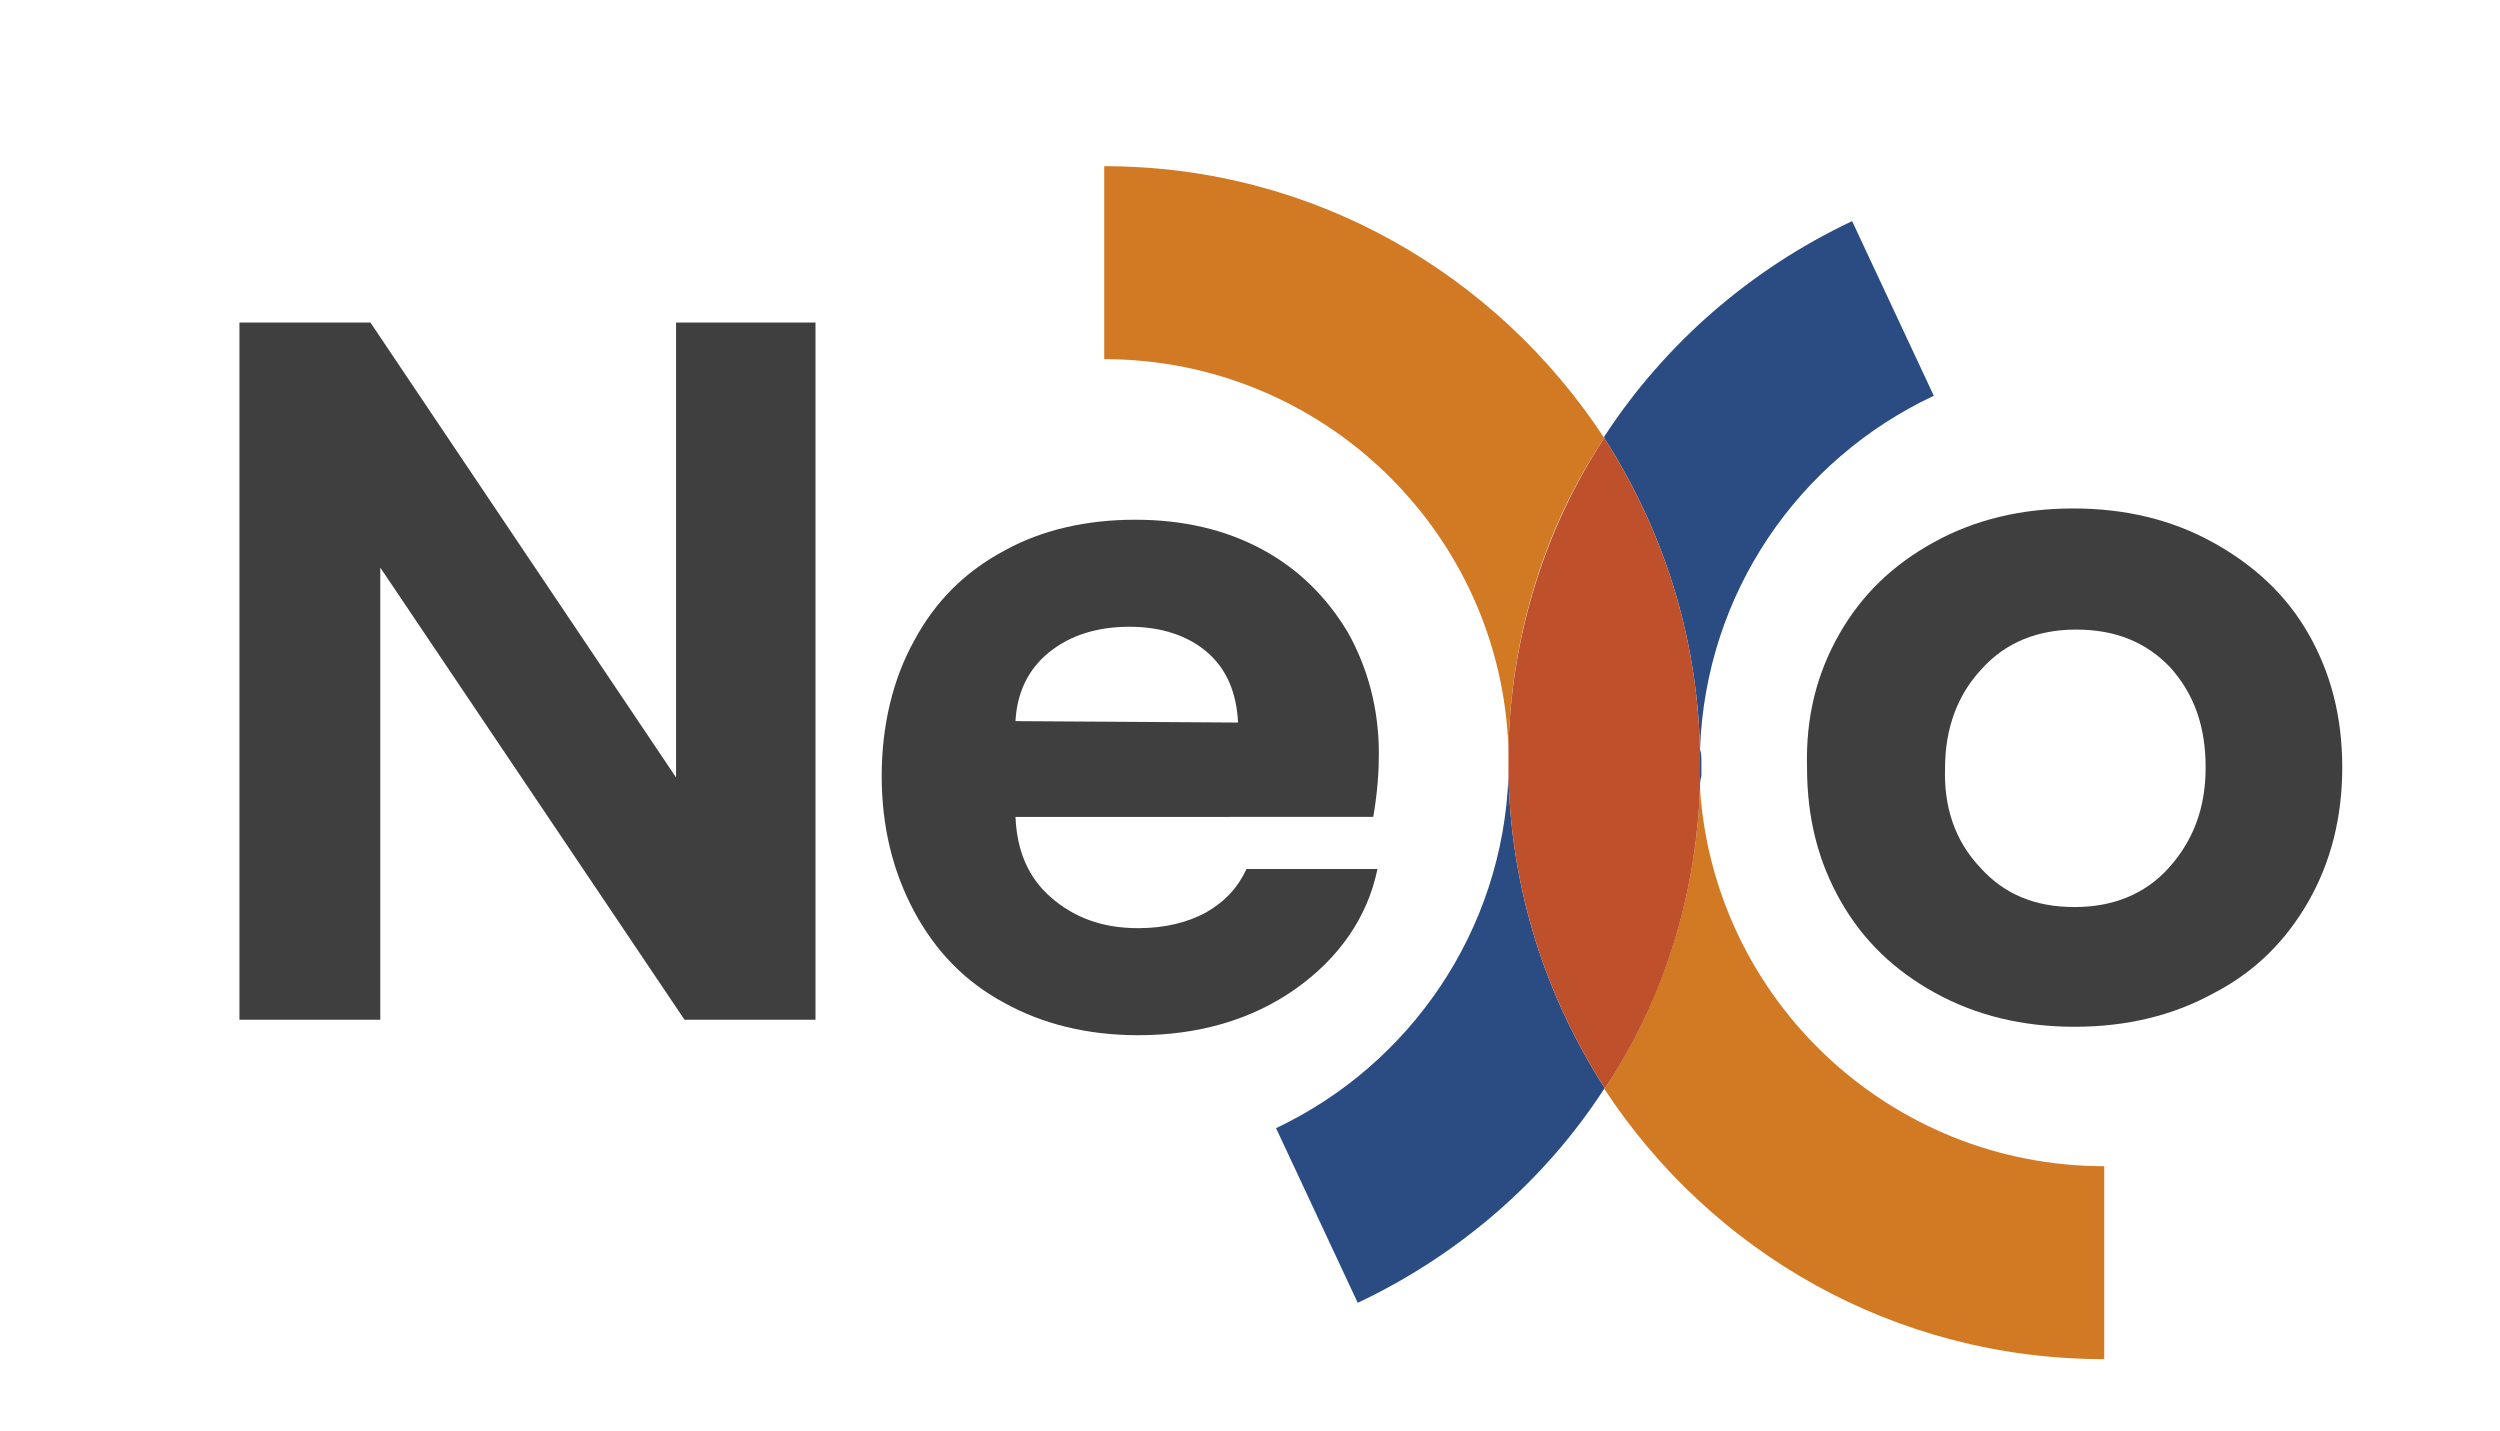 <svg xmlns="http://www.w3.org/2000/svg" xmlns:xlink="http://www.w3.org/1999/xlink" id="Capa_1" x="0px" y="0px" viewBox="0 0 177.5 101.6" style="enable-background:new 0 0 177.5 101.6;" xml:space="preserve"><style type="text/css">	.st0{fill:#3F3F3F;}	.st1{fill:#D27923;}	.st2{fill:#2B4C83;}	.st3{fill:#BF502C;}</style><g>	<g>		<g>			<g>				<path class="st0" d="M57.9,22.9v49.5h-9.3L27,40.3v32.1H17V22.9h9.3L48,55.2V22.9H57.9z"></path>				<path class="st0" d="M92,70.2c-3.1,2.2-6.9,3.3-11.2,3.3c-3.6,0-6.8-0.8-9.5-2.3c-2.8-1.5-4.9-3.7-6.4-6.5     c-1.5-2.8-2.3-6-2.3-9.6s0.8-6.9,2.3-9.6c1.5-2.8,3.6-4.9,6.4-6.4c2.7-1.5,5.9-2.2,9.3-2.2s6.4,0.7,9,2.1     c2.6,1.4,4.6,3.4,6.1,5.9c1.4,2.5,2.2,5.4,2.2,8.6c0,1.3-0.1,2.8-0.4,4.5H72.1c0.1,2.4,0.9,4.3,2.5,5.7c1.6,1.4,3.6,2.2,6.2,2.2     c1.9,0,3.5-0.4,4.8-1.1c1.4-0.8,2.3-1.8,2.9-3.1h9.3C97.1,65.1,95.1,68,92,70.2z M87.9,51.3c-0.1-2.1-0.8-3.8-2.2-5     s-3.3-1.8-5.5-1.8c-2.3,0-4.2,0.6-5.7,1.8s-2.3,2.9-2.4,4.9L87.9,51.3L87.9,51.3z"></path>			</g>		</g>	</g>	<g>		<g>			<g>				<path class="st0" d="M130.6,45c1.6-2.8,3.8-4.9,6.7-6.5s6.2-2.4,9.9-2.4s7,0.8,9.9,2.4c2.9,1.6,5.2,3.7,6.8,6.5s2.4,5.9,2.4,9.5     c0,3.5-0.8,6.7-2.4,9.5c-1.6,2.8-3.8,5-6.7,6.5c-2.9,1.6-6.2,2.4-9.9,2.4s-7-0.8-9.9-2.4s-5.1-3.7-6.7-6.5     c-1.6-2.8-2.4-5.9-2.4-9.5C128.2,50.9,129,47.8,130.6,45z M140.6,61.6c1.7,1.9,3.9,2.8,6.7,2.8c2.7,0,5-0.9,6.7-2.8     c1.7-1.9,2.6-4.2,2.6-7.1c0-2.9-0.8-5.2-2.5-7.1c-1.7-1.8-3.9-2.7-6.7-2.7c-2.7,0-5,0.9-6.7,2.8c-1.7,1.8-2.6,4.2-2.6,7     C138,57.3,138.8,59.7,140.6,61.6z"></path>			</g>		</g>	</g>	<path class="st1" d="M113.9,31.1c-7.6-11.6-20.6-19.3-35.5-19.3v13.7c15.5,0,28.2,12.3,28.7,27.7c0,0,0-0.1,0-0.1  C107.3,45,109.7,37.4,113.9,31.1z"></path>	<path class="st1" d="M120.7,56c-0.3,7.8-2.7,15.1-6.7,21.2c0,0,0,0-0.1,0.1c7.6,11.6,20.6,19.2,35.5,19.2V82.8  C134.2,82.8,121.7,71,120.7,56z"></path>	<path class="st2" d="M120.7,53.2c0,0.3,0,0.6,0,0.9c0,0.4,0,0.7,0,1c0,0.3,0,0.6,0,0.9c0-0.3,0-0.6,0.1-0.9c0-0.3,0-0.6,0-1  C120.8,53.8,120.8,53.5,120.7,53.2c0.4-11.1,7-20.6,16.6-25.1l-5.8-12.4c-7.2,3.4-13.3,8.7-17.6,15.3c0,0,0,0,0,0.1c0,0,0,0,0,0  C118,37.5,120.5,45,120.7,53.2z"></path>	<path class="st2" d="M107.1,55.1C107.1,55.1,107.1,55,107.1,55.1c-0.4,11-7,20.5-16.5,25l5.8,12.4c7.2-3.4,13.3-8.7,17.5-15.2  c0,0,0,0,0-0.1C109.8,70.8,107.3,63.3,107.1,55.1z"></path>	<path class="st3" d="M120.7,56c0-0.3,0-0.6,0-0.9c0-0.3,0-0.6,0-1c0-0.3,0-0.6,0-0.9c-0.2-8.2-2.7-15.7-6.8-22.1c0,0,0,0,0,0  c-4.2,6.4-6.6,14-6.8,22c0,0,0,0.1,0,0.1c0,0.3,0,0.6,0,0.9c0,0,0,0.1,0,0.1c0,0.3,0,0.5,0,0.8c0,0,0,0.1,0,0.1  c0.2,8.2,2.7,15.7,6.8,22.1c0,0,0,0,0,0.1c0,0,0,0,0.1-0.1C118.1,71,120.4,63.7,120.7,56z"></path></g></svg>